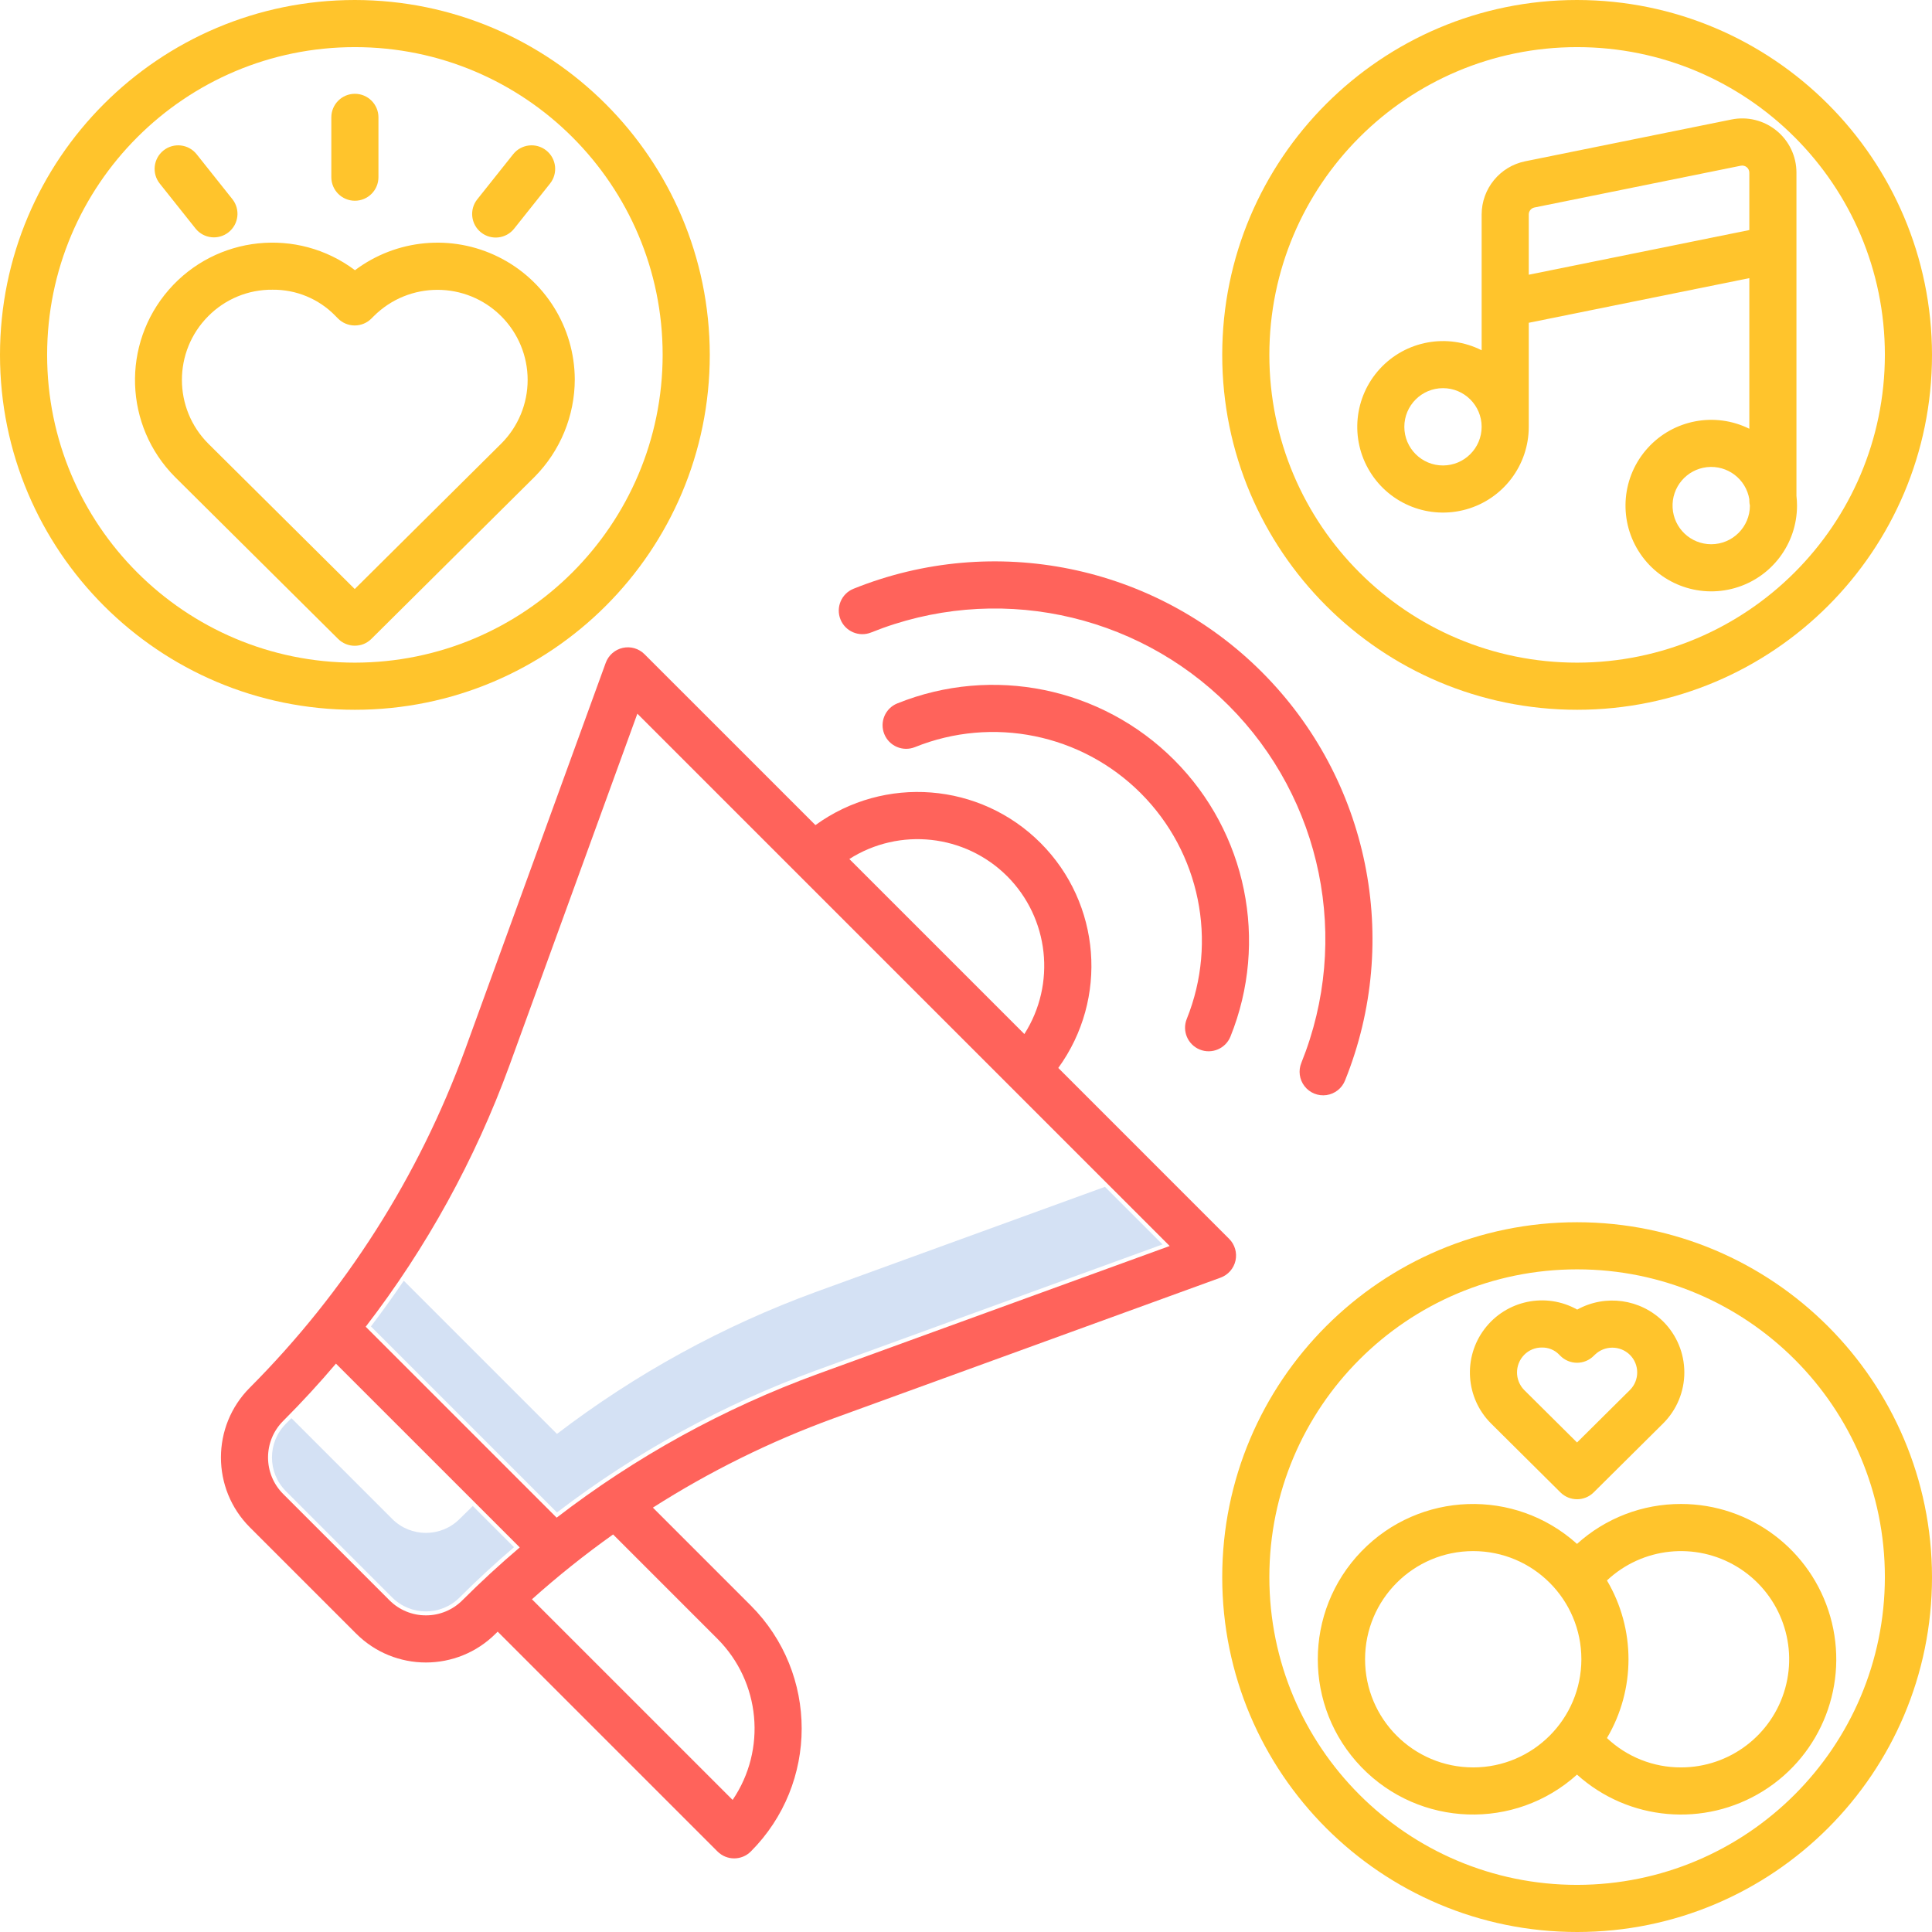<svg height="492pt" viewBox="0 0 492 492" width="492pt" xmlns="http://www.w3.org/2000/svg"><path d="m117.047 386.809c-4.742 4.742-12.43 4.742-17.172 0l-25.668-25.668c-.469.477-.93.957-1.398 1.43-4.734 4.742-4.734 12.426 0 17.168l27.066 27.07c4.742 4.738 12.43 4.738 17.172 0 4.438-4.441 9.055-8.707 13.848-12.801l-10.496-10.488c-1.129 1.086-2.246 2.184-3.352 3.289zm0 0" fill="#d4e1f4"/><path d="m207.867 328.969c-23.711 8.66-45.973 20.859-66.031 36.188l-39.012-39.012c-2.68 3.957-5.465 7.836-8.363 11.637l47.375 47.375c20.059-15.328 42.32-27.527 66.031-36.188l88.184-32.07-14.668-14.664zm0 0" fill="#d4e1f4"/><path d="m269.5 271.965c12.785-17.621 10.863-41.922-4.531-57.316-15.395-15.395-39.691-17.312-57.312-4.531l-43.523-43.516c-1.449-1.453-3.539-2.062-5.539-1.617-2.004.445-3.641 1.879-4.34 3.805l-35.824 98.516c-11.809 32.328-30.516 61.699-54.816 86.074-9.801 9.824-9.801 25.73 0 35.555l27.07 27.066c9.816 9.82 25.734 9.82 35.555 0 .164-.164.336-.324.5-.488l55.98 55.98c2.34 2.344 6.141 2.344 8.484 0 17.266-17.305 17.266-45.32 0-62.625l-24.941-24.941c14.473-9.23 29.914-16.859 46.047-22.742l98.512-35.82c1.926-.703 3.363-2.34 3.809-4.34.441-2.004-.168-4.094-1.617-5.543zm-13.016-48.832c10.691 10.723 12.512 27.422 4.379 40.195l-44.574-44.574c12.773-8.129 29.473-6.309 40.191 4.379zm-148.023 188.23c-3.488.012-6.832-1.375-9.293-3.848l-27.066-27.07c-5.125-5.133-5.125-13.449 0-18.582 4.676-4.676 9.16-9.543 13.449-14.605l46.809 46.805c-5.055 4.293-9.922 8.777-14.605 13.453-2.461 2.473-5.809 3.859-9.293 3.848zm74.258 5.992c10.949 10.98 12.562 28.188 3.848 41.012l-51.102-51.098c6.574-5.883 13.473-11.395 20.664-16.508zm25.488-67.449c-23.887 8.73-46.301 21.066-66.453 36.582l-48.625-48.625c15.512-20.156 27.848-42.566 36.578-66.457l32.602-89.66 135.559 135.559zm0 0" fill="#ff635b"/><path d="m228.512 179.125c-3.074 1.238-4.559 4.734-3.32 7.809 1.238 3.074 4.734 4.562 7.809 3.324 19.781-7.969 42.41-3.355 57.492 11.727 15.078 15.078 19.695 37.707 11.727 57.492-1.238 3.07.25 6.566 3.324 7.805s6.566-.25 7.805-3.32c9.77-24.246 4.113-51.98-14.371-70.465-18.484-18.48-46.219-24.137-70.461-14.371zm0 0" fill="#ff635b"/><path d="m217.359 149.93c-3.074 1.238-4.562 4.734-3.324 7.809 1.238 3.074 4.734 4.562 7.809 3.324 31.312-12.617 67.137-5.312 91.008 18.559 23.871 23.871 31.176 59.695 18.559 91.008-.828 1.996-.52 4.281.805 5.984 1.324 1.707 3.461 2.566 5.598 2.258 2.137-.312 3.945-1.746 4.727-3.758 14.418-35.777 6.07-76.703-21.203-103.977-27.273-27.273-68.203-35.621-103.977-21.207zm0 0" fill="#ff635b"/><g fill="#ffc42c"><path d="m401.625 0c-49.914 0-90.375 40.461-90.375 90.375s40.461 90.375 90.375 90.375 90.375-40.461 90.375-90.375c-.055-49.891-40.484-90.32-90.375-90.375zm0 168.75c-43.285 0-78.375-35.09-78.375-78.375s35.09-78.375 78.375-78.375 78.375 35.09 78.375 78.375c-.051 43.266-35.109 78.324-78.375 78.375zm0 0"/><path d="m401.625 311.25c-49.914 0-90.375 40.461-90.375 90.375s40.461 90.375 90.375 90.375 90.375-40.461 90.375-90.375c-.055-49.891-40.484-90.32-90.375-90.375zm0 168.75c-43.285 0-78.375-35.09-78.375-78.375s35.09-78.375 78.375-78.375 78.375 35.09 78.375 78.375c-.051 43.266-35.109 78.324-78.375 78.375zm0 0"/><path d="m90.375 0c-49.914 0-90.375 40.461-90.375 90.375s40.461 90.375 90.375 90.375 90.375-40.461 90.375-90.375c-.055-49.891-40.484-90.32-90.375-90.375zm0 168.75c-43.285 0-78.375-35.09-78.375-78.375s35.09-78.375 78.375-78.375 78.375 35.09 78.375 78.375c-.051 43.266-35.109 78.324-78.375 78.375zm0 0"/><path d="m90.398 68.812c-14.672-11.027-35.371-8.848-47.422 4.996-12.051 13.848-11.355 34.648 1.59 47.66l41.543 41.242c2.34 2.324 6.113 2.324 8.453 0l41.562-41.258c6.559-6.617 10.238-15.551 10.25-24.863-.066-13.219-7.582-25.273-19.422-31.148-11.844-5.879-25.984-4.57-36.555 3.371zm37.262 44.141-37.324 37.047-37.301-37.031c-8.945-8.969-8.945-23.488 0-32.457 4.324-4.371 10.234-6.801 16.379-6.734 6.004-.062 11.77 2.328 15.961 6.621.035.039.074.078.109.113l.605.609c1.125 1.125 2.652 1.762 4.246 1.762s3.121-.637 4.246-1.762l.602-.602c8.969-8.949 23.484-8.949 32.453 0 4.309 4.297 6.734 10.133 6.734 16.219.004 6.082-2.414 11.922-6.719 16.223zm0 0"/><path d="m90.375 51.121c3.312 0 6-2.688 6-6v-15.234c0-3.312-2.688-6-6-6s-6 2.688-6 6v15.234c0 3.312 2.688 6 6 6zm0 0"/><path d="m122.5 59.191c2.594 2.062 6.367 1.633 8.43-.961l9.141-11.484c2.066-2.59 1.637-6.367-.957-8.43s-6.367-1.633-8.43.957l-9.145 11.488c-2.062 2.59-1.633 6.367.961 8.43zm0 0"/><path d="m49.82 58.23c2.074 2.555 5.82 2.961 8.391.91 2.574-2.047 3.02-5.785 1-8.379l-9.141-11.488c-2.062-2.59-5.84-3.02-8.434-.957-2.59 2.062-3.02 5.84-.957 8.43zm0 0"/><path d="m452.414 33.277c-3.207-2.625-7.422-3.672-11.484-2.844l-52.551 10.645c-6.43 1.32-11.051 6.969-11.066 13.535v34.586c-8.723-4.398-19.309-2.473-25.918 4.723s-7.637 17.902-2.512 26.223c5.121 8.32 15.145 12.223 24.543 9.559 9.402-2.66 15.887-11.246 15.887-21.016v-26.488l56.168-11.371v38.359c-8.742-4.332-19.297-2.34-25.855 4.883-6.562 7.219-7.539 17.914-2.395 26.203 5.145 8.289 15.164 12.16 24.547 9.484 9.383-2.676 15.852-11.25 15.848-21.008 0-.828-.051-1.66-.145-2.484v-82.301c.008-4.145-1.855-8.07-5.066-10.688zm-84.945 85.258c-5.438 0-9.844-4.406-9.844-9.844 0-5.434 4.406-9.844 9.844-9.844 5.434 0 9.844 4.41 9.844 9.844-.008 5.434-4.41 9.836-9.844 9.844zm21.844-48.574v-15.348c0-.859.605-1.602 1.449-1.773l52.551-10.641c.531-.105 1.086.031 1.504.375.422.34.664.855.664 1.398v14.609zm46.469 68.633c-5.227.004-9.547-4.074-9.836-9.293-.293-5.223 3.547-9.758 8.742-10.336 5.195-.574 9.934 3.008 10.793 8.164v.332c.004.438.051.871.148 1.301-.012 5.43-4.414 9.828-9.848 9.832zm0 0"/><path d="m428.082 383c-9.785-.027-19.23 3.598-26.48 10.168-15.828-14.262-40.109-13.418-54.91 1.906-14.805 15.324-14.805 39.617 0 54.941 14.801 15.324 39.082 16.168 54.91 1.906 13.105 11.812 32.449 13.512 47.418 4.168 14.965-9.344 21.93-27.473 17.07-44.434-4.855-16.961-20.363-28.652-38.008-28.656zm-52.914 67.086c-15.211 0-27.543-12.332-27.543-27.543 0-15.211 12.328-27.543 27.543-27.543 15.211 0 27.543 12.332 27.543 27.543-.016 15.203-12.34 27.527-27.543 27.547zm52.914 0c-7.012.02-13.766-2.66-18.859-7.477 7.316-12.379 7.316-27.754 0-40.133 9.004-8.465 22.547-9.895 33.121-3.492 10.574 6.398 15.59 19.059 12.27 30.965-3.324 11.902-14.172 20.137-26.531 20.137zm0 0"/><path d="m397.383 380.055c2.34 2.32 6.113 2.32 8.453 0l17.719-17.59c3.441-3.434 5.375-8.098 5.375-12.961 0-4.867-1.934-9.531-5.375-12.965-5.816-5.762-14.734-7.004-21.902-3.043-7.996-4.477-18.066-2.371-23.602 4.93-5.535 7.301-4.836 17.566 1.633 24.055zm-9.234-35.031c1.195-1.219 2.84-1.891 4.543-1.863 1.613-.027 3.164.602 4.301 1.746.035.039.074.074.109.113l.258.258c1.129 1.129 2.656 1.762 4.246 1.762 1.594 0 3.121-.633 4.246-1.762l.258-.254c2.488-2.441 6.469-2.441 8.957 0 2.477 2.465 2.48 6.469.016 8.941l-13.477 13.375-13.457-13.359c-2.438-2.488-2.438-6.469 0-8.957zm0 0"/></g></svg>